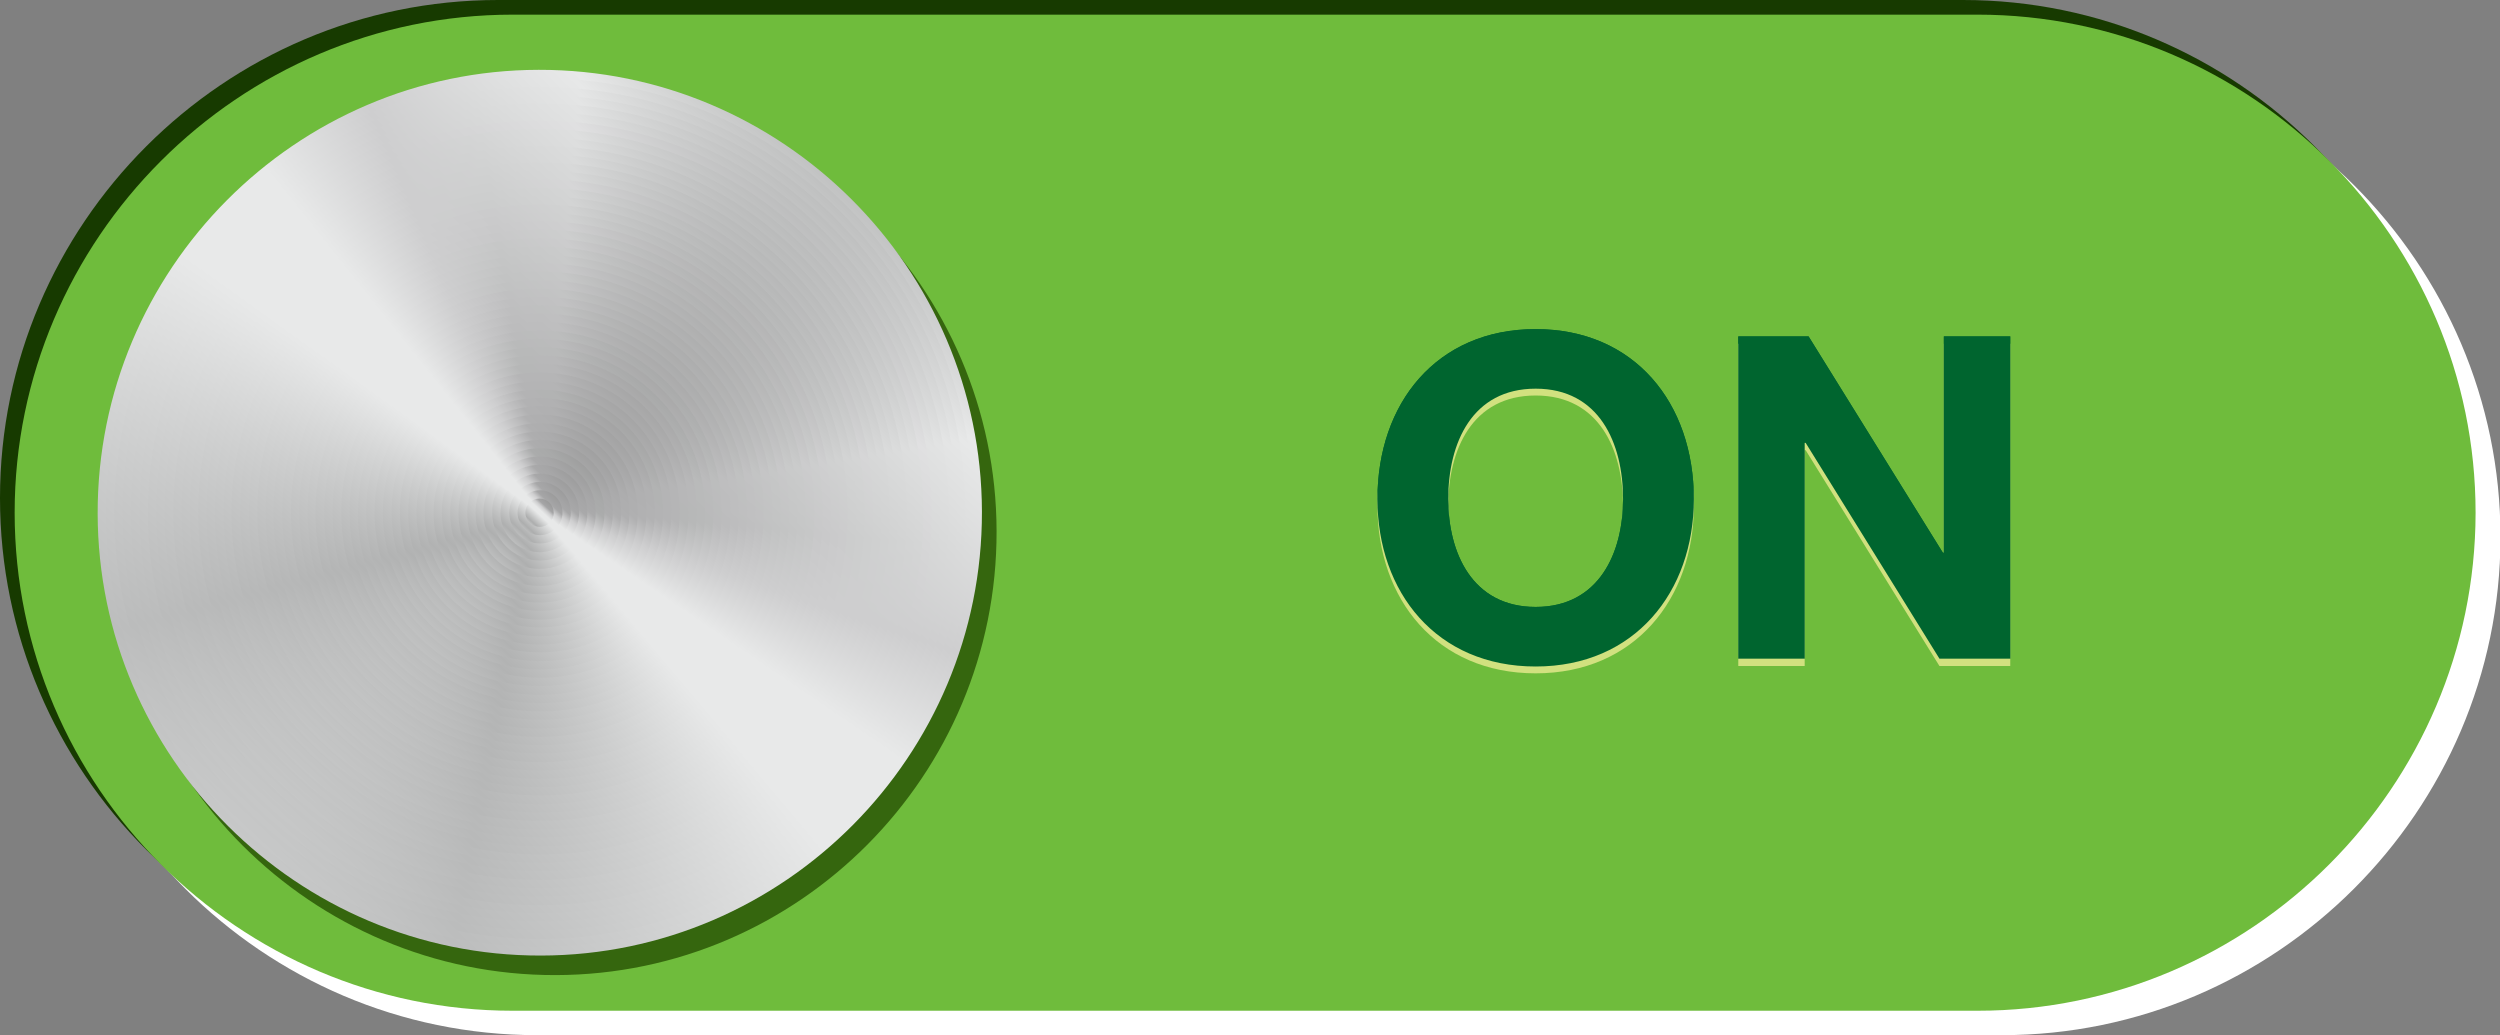 <?xml version="1.0" encoding="utf-8"?>
<!-- Generator: Adobe Illustrator 21.0.0, SVG Export Plug-In . SVG Version: 6.00 Build 0)  -->
<svg version="1.1" id="图层_1" xmlns="http://www.w3.org/2000/svg" xmlns:xlink="http://www.w3.org/1999/xlink" x="0px" y="0px"
	 viewBox="0 0 512 212" width="512px" height="212px"  style="enable-background:new 0 0 512 212;" xml:space="preserve">
<rect x="0" y="0" width="512" height="212" fill="#808080" stroke="none"/>
<style type="text/css">
	.st0{fill-rule:evenodd;clip-rule:evenodd;fill:#173A00;}
	.st1{fill-rule:evenodd;clip-rule:evenodd;fill:#FFFFFF;}
	.st2{fill-rule:evenodd;clip-rule:evenodd;fill:#6FBC3C;}
	.st3{fill-rule:evenodd;clip-rule:evenodd;fill:#35660E;}
	.st4{fill-rule:evenodd;clip-rule:evenodd;fill:url(#SVGID_1_);}
	.st5{fill-rule:evenodd;clip-rule:evenodd;fill:url(#SVGID_2_);}
	.st6{fill-rule:evenodd;clip-rule:evenodd;fill:url(#SVGID_3_);}
	.st7{fill-rule:evenodd;clip-rule:evenodd;fill:url(#SVGID_4_);}
	.st8{fill-rule:evenodd;clip-rule:evenodd;fill:url(#SVGID_5_);}
	.st9{fill-rule:evenodd;clip-rule:evenodd;fill:url(#SVGID_6_);}
	.st10{fill-rule:evenodd;clip-rule:evenodd;fill:url(#SVGID_7_);}
	.st11{fill-rule:evenodd;clip-rule:evenodd;fill:url(#SVGID_8_);}
	.st12{fill-rule:evenodd;clip-rule:evenodd;fill:url(#SVGID_9_);}
	.st13{fill-rule:evenodd;clip-rule:evenodd;fill:url(#SVGID_10_);}
	.st14{fill-rule:evenodd;clip-rule:evenodd;fill:url(#SVGID_11_);}
	.st15{fill-rule:evenodd;clip-rule:evenodd;fill:url(#SVGID_12_);}
	.st16{fill-rule:evenodd;clip-rule:evenodd;fill:url(#SVGID_13_);}
	.st17{fill-rule:evenodd;clip-rule:evenodd;fill:url(#SVGID_14_);}
	.st18{fill-rule:evenodd;clip-rule:evenodd;fill:url(#SVGID_15_);}
	.st19{fill-rule:evenodd;clip-rule:evenodd;fill:url(#SVGID_16_);}
	.st20{fill-rule:evenodd;clip-rule:evenodd;fill:url(#SVGID_17_);}
	.st21{fill-rule:evenodd;clip-rule:evenodd;fill:url(#SVGID_18_);}
	.st22{fill-rule:evenodd;clip-rule:evenodd;fill:url(#SVGID_19_);}
	.st23{fill-rule:evenodd;clip-rule:evenodd;fill:url(#SVGID_20_);}
	.st24{fill-rule:evenodd;clip-rule:evenodd;fill:url(#SVGID_21_);}
	.st25{fill-rule:evenodd;clip-rule:evenodd;fill:url(#SVGID_22_);}
	.st26{fill-rule:evenodd;clip-rule:evenodd;fill:url(#SVGID_23_);}
	.st27{fill-rule:evenodd;clip-rule:evenodd;fill:url(#SVGID_24_);}
	.st28{fill-rule:evenodd;clip-rule:evenodd;fill:url(#SVGID_25_);}
	.st29{fill-rule:evenodd;clip-rule:evenodd;fill:url(#SVGID_26_);}
	.st30{fill-rule:evenodd;clip-rule:evenodd;fill:url(#SVGID_27_);}
	.st31{fill-rule:evenodd;clip-rule:evenodd;fill:url(#SVGID_28_);}
	.st32{fill-rule:evenodd;clip-rule:evenodd;fill:url(#SVGID_29_);}
	.st33{fill-rule:evenodd;clip-rule:evenodd;fill:url(#SVGID_30_);}
	.st34{fill-rule:evenodd;clip-rule:evenodd;fill:url(#SVGID_31_);}
	.st35{fill-rule:evenodd;clip-rule:evenodd;fill:url(#SVGID_32_);}
	.st36{fill-rule:evenodd;clip-rule:evenodd;fill:url(#SVGID_33_);}
	.st37{fill-rule:evenodd;clip-rule:evenodd;fill:url(#SVGID_34_);}
	.st38{fill-rule:evenodd;clip-rule:evenodd;fill:url(#SVGID_35_);}
	.st39{fill-rule:evenodd;clip-rule:evenodd;fill:url(#SVGID_36_);}
	.st40{fill-rule:evenodd;clip-rule:evenodd;fill:url(#SVGID_37_);}
	.st41{fill-rule:evenodd;clip-rule:evenodd;fill:url(#SVGID_38_);}
	.st42{fill-rule:evenodd;clip-rule:evenodd;fill:url(#SVGID_39_);}
	.st43{fill-rule:evenodd;clip-rule:evenodd;fill:url(#SVGID_40_);}
	.st44{fill-rule:evenodd;clip-rule:evenodd;fill:url(#SVGID_41_);}
	.st45{fill-rule:evenodd;clip-rule:evenodd;fill:url(#SVGID_42_);}
	.st46{fill-rule:evenodd;clip-rule:evenodd;fill:url(#SVGID_43_);}
	.st47{fill-rule:evenodd;clip-rule:evenodd;fill:url(#SVGID_44_);}
	.st48{fill-rule:evenodd;clip-rule:evenodd;fill:url(#SVGID_45_);}
	.st49{fill-rule:evenodd;clip-rule:evenodd;fill:url(#SVGID_46_);}
	.st50{fill-rule:evenodd;clip-rule:evenodd;fill:url(#SVGID_47_);}
	.st51{fill-rule:evenodd;clip-rule:evenodd;fill:url(#SVGID_48_);}
	.st52{fill-rule:evenodd;clip-rule:evenodd;fill:url(#SVGID_49_);}
	.st53{fill-rule:evenodd;clip-rule:evenodd;fill:url(#SVGID_50_);}
	.st54{fill-rule:evenodd;clip-rule:evenodd;fill:url(#SVGID_51_);}
	.st55{fill-rule:evenodd;clip-rule:evenodd;fill:url(#SVGID_52_);}
	.st56{fill:#00652F;}
	.st57{fill:#D1E17F;}
</style>
<g>
	<path class="st0" d="M401.9,204H102C45.9,204,0,158.1,0,102V102C0,45.9,45.9,0,102,0l300,0c56.1,0,102,45.9,102,102v0.1
		C503.9,158.1,458,204,401.9,204z"/>
	<path class="st1" d="M410,212h-300c-56.1,0-102-45.9-102-102V110C8.1,53.9,54,8,110.1,8h300c56.1,0,102,45.9,102,102v0.1
		C512,166.1,466.1,212,410,212z"/>
	<path class="st2" d="M405,207H105C48.9,207,3,161.1,3,105V105C3,48.9,48.9,3,105,3h300c56.1,0,102,45.9,102,102v0.1
		C506.9,161.1,461.1,207,405,207z"/>
	<g>
		<path class="st3" d="M204.1,108.8c-0.1-49.9-40.9-90.6-90.8-90.5C63.5,18.4,22.9,59.2,23,109.2c0.1,49.9,40.9,90.6,90.8,90.5
			C163.6,199.6,204.2,158.8,204.1,108.8z"/>
		<path class="st3" d="M202.4,108.8c-0.1-49-40.1-88.9-89-88.8c-48.9,0.1-88.8,40.1-88.7,89.1c0.1,49,40.1,88.9,89,88.8
			C162.7,197.8,202.5,157.8,202.4,108.8z"/>
		<path class="st3" d="M200.7,108.8c-0.1-48-39.3-87.1-87.3-87c-48,0.1-87.1,39.3-87,87.4c0.1,48,39.3,87.1,87.3,87.1
			C161.7,196.1,200.8,156.9,200.7,108.8z"/>
		<path class="st3" d="M199,108.8c-0.1-47.1-38.5-85.4-85.6-85.3C66.3,23.6,28,62.1,28.1,109.2c0.1,47.1,38.5,85.4,85.6,85.3
			C160.8,194.4,199.1,155.9,199,108.8z"/>
		<path class="st3" d="M197.3,108.8c-0.1-46.1-37.8-83.7-83.9-83.6C67.3,25.3,29.8,63,29.8,109.1c0.1,46.1,37.8,83.7,83.9,83.6
			C159.8,192.7,197.3,155,197.3,108.8z"/>
		<path class="st3" d="M195.5,108.9c-0.1-45.2-37-82-82.1-81.9C68.2,27,31.5,64,31.6,109.1c0.1,45.2,37,82,82.1,81.9
			C158.9,191,195.6,154,195.5,108.9z"/>
		<path class="st3" d="M193.8,108.9c-0.1-44.2-36.2-80.3-80.4-80.2c-44.2,0.1-80.2,36.2-80.1,80.5c0.1,44.2,36.2,80.3,80.4,80.2
			C157.9,189.2,193.9,153.1,193.8,108.9z"/>
		<path class="st3" d="M192.1,108.9c-0.1-43.3-35.4-78.5-78.7-78.5C70.1,30.5,34.9,65.8,35,109.1c0.1,43.3,35.4,78.5,78.7,78.5
			C157,187.5,192.2,152.1,192.1,108.9z"/>
		<path class="st3" d="M190.4,108.9c-0.1-42.3-34.7-76.8-77-76.7c-42.3,0.1-76.8,34.7-76.7,77c0.1,42.3,34.7,76.8,77,76.7
			C156,185.8,190.5,151.2,190.4,108.9z"/>
		<path class="st3" d="M188.7,108.9c-0.1-41.4-33.9-75.1-75.2-75c-41.4,0.1-75.1,33.9-75,75.3c0.1,41.4,33.9,75.1,75.2,75
			C155.1,184.1,188.7,150.3,188.7,108.9z"/>
		<path class="st3" d="M186.9,108.9c-0.1-40.4-33.1-73.4-73.5-73.3C73,35.6,40.1,68.7,40.2,109.1c0.1,40.4,33.1,73.4,73.5,73.3
			S187,149.3,186.9,108.9z"/>
		<path class="st3" d="M185.2,108.9c-0.1-39.5-32.3-71.7-71.8-71.6C74,37.4,41.8,69.6,41.9,109.1c0.1,39.5,32.3,71.7,71.8,71.6
			S185.3,148.4,185.2,108.9z"/>
		<path class="st3" d="M183.5,108.9C183.4,70.3,152,38.9,113.4,39s-69.9,31.6-69.8,70.1c0.1,38.6,31.5,69.9,70.1,69.9
			S183.6,147.4,183.5,108.9z"/>
		<path class="st3" d="M181.8,108.9c-0.1-37.6-30.8-68.2-68.4-68.2c-37.6,0.1-68.2,30.8-68.1,68.4c0.1,37.6,30.8,68.2,68.4,68.2
			C151.3,177.2,181.9,146.5,181.8,108.9z"/>
		<path class="st3" d="M180.1,108.9c-0.1-36.7-30-66.5-66.6-66.4C76.8,42.5,47,72.5,47,109.1c0.1,36.7,30,66.5,66.6,66.4
			C150.3,175.5,180.1,145.5,180.1,108.9z"/>
		<path class="st3" d="M178.3,108.9c-0.1-35.7-29.2-64.8-64.9-64.7c-35.7,0.1-64.7,29.2-64.7,65c0.1,35.7,29.2,64.8,64.9,64.7
			C149.4,173.8,178.4,144.6,178.3,108.9z"/>
		<path class="st3" d="M176.6,108.9c-0.1-34.8-28.4-63.1-63.2-63c-34.7,0.1-63,28.5-63,63.2c0.1,34.8,28.4,63.1,63.2,63
			C148.4,172.1,176.7,143.6,176.6,108.9z"/>
		<path class="st3" d="M174.9,108.9c-0.1-33.8-27.7-61.3-61.5-61.3c-33.8,0.1-61.3,27.7-61.2,61.5s27.7,61.3,61.5,61.3
			C147.5,170.3,175,142.7,174.9,108.9z"/>
		<path class="st3" d="M173.2,108.9c-0.1-32.9-26.9-59.6-59.7-59.6c-32.8,0.1-59.6,26.9-59.5,59.8c0.1,32.9,26.9,59.6,59.7,59.6
			C146.5,168.6,173.2,141.8,173.2,108.9z"/>
		<path class="st3" d="M171.5,108.9C171.4,77,145.4,51,113.5,51c-31.9,0.1-57.9,26.1-57.8,58.1c0.1,31.9,26.1,57.9,58,57.8
			C145.6,166.9,171.5,140.8,171.5,108.9z"/>
		<path class="st3" d="M169.8,108.9c-0.1-31-25.3-56.2-56.3-56.1c-31,0.1-56.1,25.4-56.1,56.3c0.1,31,25.3,56.2,56.3,56.1
			C144.6,165.2,169.8,139.9,169.8,108.9z"/>
		<path class="st3" d="M168,108.9c-0.1-30-24.6-54.5-54.6-54.4c-30,0.1-54.4,24.6-54.4,54.6c0.1,30,24.6,54.5,54.6,54.4
			C143.7,163.5,168.1,138.9,168,108.9z"/>
		<path class="st3" d="M166.3,108.9c-0.1-29.1-23.8-52.7-52.9-52.7C84.4,56.3,60.7,80,60.8,109.1c0.1,29.1,23.8,52.7,52.9,52.7
			C142.7,161.7,166.4,138,166.3,108.9z"/>
		<path class="st3" d="M164.6,108.9c-0.1-28.1-23-51-51.1-51c-28.1,0.1-51,23-50.9,51.2c0.1,28.1,23,51,51.1,51
			C141.8,160,164.6,137,164.6,108.9z"/>
		<path class="st3" d="M162.9,108.9c0-27.2-22.2-49.3-49.4-49.3c-27.2,0-49.3,22.3-49.2,49.4c0,27.2,22.2,49.3,49.4,49.3
			C140.8,158.3,162.9,136.1,162.9,108.9z"/>
		<path class="st3" d="M161.2,108.9c0-26.2-21.5-47.6-47.7-47.5c-26.2,0-47.6,21.5-47.5,47.7c0,26.2,21.5,47.6,47.7,47.5
			C139.9,156.6,161.2,135.1,161.2,108.9z"/>
		<path class="st3" d="M159.4,108.9c0-25.3-20.7-45.9-46-45.8c-25.3,0-45.8,20.7-45.8,46c0,25.3,20.7,45.9,46,45.8
			C138.9,154.9,159.5,134.2,159.4,108.9z"/>
		<path class="st3" d="M157.7,108.9c0-24.3-19.9-44.1-44.2-44.1c-24.3,0-44.1,19.9-44.1,44.3c0,24.3,19.9,44.2,44.2,44.1
			C138,153.1,157.8,133.3,157.7,108.9z"/>
		<path class="st3" d="M156,108.9c0-23.4-19.1-42.4-42.5-42.4c-23.4,0-42.4,19.2-42.4,42.5c0,23.4,19.1,42.4,42.5,42.4
			C137,151.4,156,132.3,156,108.9z"/>
		<path class="st3" d="M154.3,108.9c0-22.4-18.4-40.7-40.8-40.7c-22.4,0-40.7,18.4-40.6,40.8c0,22.4,18.4,40.7,40.8,40.7
			C136.1,149.7,154.3,131.4,154.3,108.9z"/>
		<path class="st3" d="M152.6,108.9c0-21.5-17.6-39-39.1-39c-21.5,0-39,17.6-38.9,39.1c0,21.5,17.6,39,39.1,39
			C135.1,148,152.6,130.4,152.6,108.9z"/>
		<path class="st3" d="M150.8,108.9c0-20.5-16.8-37.3-37.3-37.2c-20.5,0-37.2,16.8-37.2,37.4c0,20.5,16.8,37.3,37.3,37.2
			C134.2,146.3,150.9,129.5,150.8,108.9z"/>
		<path class="st3" d="M149.1,108.9c0-19.6-16-35.6-35.6-35.5c-19.6,0-35.5,16-35.5,35.6c0,19.6,16,35.6,35.6,35.5
			C133.2,144.5,149.1,128.5,149.1,108.9z"/>
		<path class="st3" d="M147.4,108.9c0-18.6-15.3-33.8-33.9-33.8c-18.6,0-33.8,15.3-33.8,33.9c0,18.7,15.3,33.8,33.9,33.8
			C132.3,142.8,147.4,127.6,147.4,108.9z"/>
		<path class="st3" d="M145.7,108.9c0-17.7-14.5-32.1-32.2-32.1c-17.7,0-32.1,14.5-32.1,32.2c0,17.7,14.5,32.1,32.2,32.1
			C131.3,141.1,145.7,126.6,145.7,108.9z"/>
		<path class="st3" d="M144,108.9c0-16.8-13.7-30.4-30.5-30.4c-16.7,0-30.4,13.7-30.3,30.5c0,16.8,13.7,30.4,30.5,30.4
			C130.4,139.4,144,125.7,144,108.9z"/>
		<path class="st3" d="M142.2,108.9c0-15.8-12.9-28.7-28.7-28.6c-15.8,0-28.7,12.9-28.6,28.7c0,15.8,12.9,28.7,28.7,28.6
			C129.4,137.7,142.3,124.8,142.2,108.9z"/>
		<path class="st3" d="M140.5,109c0-14.9-12.2-27-27-26.9c-14.8,0-26.9,12.2-26.9,27c0,14.9,12.2,27,27,26.9
			C128.5,136,140.5,123.8,140.5,109z"/>
		<path class="st3" d="M138.8,109c0-13.9-11.4-25.2-25.3-25.2c-13.9,0-25.2,11.4-25.2,25.3c0,13.9,11.4,25.2,25.3,25.2
			C127.5,134.2,138.8,122.9,138.8,109z"/>
		<path class="st3" d="M137.1,109c0-13-10.6-23.5-23.6-23.5c-13,0-23.5,10.6-23.5,23.6c0,13,10.6,23.5,23.6,23.5
			C126.6,132.5,137.1,121.9,137.1,109z"/>
		<path class="st3" d="M135.4,109c0-12-9.8-21.8-21.8-21.8c-12,0-21.8,9.8-21.8,21.9c0,12,9.8,21.8,21.8,21.8
			C125.6,130.8,135.4,121,135.4,109z"/>
		<path class="st3" d="M133.6,109c0-11.1-9.1-20.1-20.1-20.1c-11.1,0-20.1,9.1-20,20.1c0,11.1,9.1,20.1,20.1,20.1
			C124.7,129.1,133.7,120,133.6,109z"/>
		<path class="st3" d="M131.9,109c0-10.1-8.3-18.4-18.4-18.3c-10.1,0-18.3,8.3-18.3,18.4c0,10.1,8.3,18.4,18.4,18.3
			C123.7,127.4,131.9,119.1,131.9,109z"/>
		<path class="st3" d="M130.2,109c0-9.2-7.5-16.6-16.7-16.6c-9.2,0-16.6,7.5-16.6,16.7c0,9.2,7.5,16.6,16.7,16.6
			C122.8,125.6,130.2,118.1,130.2,109z"/>
		<path class="st3" d="M128.5,109c0-8.2-6.7-14.9-14.9-14.9c-8.2,0-14.9,6.7-14.9,15c0,8.2,6.7,14.9,14.9,14.9
			C121.8,123.9,128.5,117.2,128.5,109z"/>
		<path class="st3" d="M126.8,109c0-7.3-6-13.2-13.2-13.2c-7.3,0-13.2,6-13.2,13.2c0,7.3,6,13.2,13.2,13.2
			C120.9,122.2,126.8,116.3,126.8,109z"/>
		<path class="st3" d="M125,109c0-6.3-5.2-11.5-11.5-11.5c-6.3,0-11.5,5.2-11.5,11.5c0,6.3,5.2,11.5,11.5,11.5
			C119.9,120.5,125,115.3,125,109z"/>
		<path class="st3" d="M123.3,109c0-5.4-4.4-9.8-9.8-9.8c-5.4,0-9.8,4.4-9.7,9.8c0,5.4,4.4,9.8,9.8,9.8
			C119,118.8,123.3,114.4,123.3,109z"/>
		<path class="st3" d="M121.6,109c0-4.4-3.6-8-8.1-8c-4.4,0-8,3.6-8,8.1c0,4.4,3.6,8,8.1,8C118,117,121.6,113.4,121.6,109z"/>
		<path class="st3" d="M119.9,109c0-3.5-2.9-6.3-6.3-6.3c-3.5,0-6.3,2.9-6.3,6.3c0,3.5,2.9,6.3,6.3,6.3
			C117.1,115.3,119.9,112.5,119.9,109z"/>
		<path class="st3" d="M118.2,109c0-2.5-2.1-4.6-4.6-4.6c-2.5,0-4.6,2.1-4.6,4.6c0,2.5,2.1,4.6,4.6,4.6
			C116.1,113.6,118.2,111.5,118.2,109z"/>
		<ellipse transform="matrix(1 -1.802835e-03 1.802835e-03 1 -0.196 0.205)" class="st3" cx="113.6" cy="109" rx="2.9" ry="2.9"/>
	</g>
	<g>
		
			<linearGradient id="SVGID_1_" gradientUnits="userSpaceOnUse" x1="-1150.102" y1="449.913" x2="-957.156" y2="629.839" gradientTransform="matrix(-1.801680e-03 -1 1 -1.801680e-03 -431.209 -947.663)">
			<stop  offset="0" style="stop-color:#E8E9E9"/>
			<stop  offset="0.21" style="stop-color:#BCBDBD"/>
			<stop  offset="0.46" style="stop-color:#E8E9E9"/>
			<stop  offset="0.55" style="stop-color:#E8E9E9"/>
			<stop  offset="0.64" style="stop-color:#CECECF"/>
			<stop  offset="0.77" style="stop-color:#E8E9E9"/>
			<stop  offset="0.87" style="stop-color:#B2B3B3"/>
			<stop  offset="0.9" style="stop-color:#E8E9E9"/>
			<stop  offset="1" style="stop-color:#E8E9E9"/>
		</linearGradient>
		<path class="st4" d="M201.1,104.8c-0.1-49.9-40.9-90.6-90.8-90.5C60.5,14.4,19.9,55.2,20,105.2c0.1,49.9,40.9,90.6,90.8,90.5
			C160.6,195.6,201.2,154.8,201.1,104.8z"/>
		
			<linearGradient id="SVGID_2_" gradientUnits="userSpaceOnUse" x1="-1148.271" y1="451.621" x2="-958.986" y2="628.132" gradientTransform="matrix(-1.801680e-03 -1 1 -1.801680e-03 -431.209 -947.663)">
			<stop  offset="0" style="stop-color:#E8E9E9"/>
			<stop  offset="0.21" style="stop-color:#BCBDBD"/>
			<stop  offset="0.46" style="stop-color:#E8E9E9"/>
			<stop  offset="0.55" style="stop-color:#E8E9E9"/>
			<stop  offset="0.64" style="stop-color:#CECECF"/>
			<stop  offset="0.71" style="stop-color:#DBDCDC"/>
			<stop  offset="0.77" style="stop-color:#E7E8E8"/>
			<stop  offset="0.87" style="stop-color:#B1B2B2"/>
			<stop  offset="0.9" style="stop-color:#E7E8E8"/>
			<stop  offset="1" style="stop-color:#E8E9E9"/>
		</linearGradient>
		<path class="st5" d="M199.4,104.8c-0.1-49-40.1-88.9-89-88.8c-48.9,0.1-88.8,40.1-88.7,89.1c0.1,49,40.1,88.9,89,88.8
			C159.7,193.8,199.5,153.8,199.4,104.8z"/>
		
			<linearGradient id="SVGID_3_" gradientUnits="userSpaceOnUse" x1="-1146.439" y1="453.33" x2="-960.816" y2="626.425" gradientTransform="matrix(-1.801680e-03 -1 1 -1.801680e-03 -431.209 -947.663)">
			<stop  offset="0" style="stop-color:#E8E9E9"/>
			<stop  offset="0.21" style="stop-color:#BBBCBC"/>
			<stop  offset="0.46" style="stop-color:#E8E9E9"/>
			<stop  offset="0.55" style="stop-color:#E8E9E9"/>
			<stop  offset="0.64" style="stop-color:#CECECF"/>
			<stop  offset="0.71" style="stop-color:#DADBDB"/>
			<stop  offset="0.77" style="stop-color:#E5E6E6"/>
			<stop  offset="0.87" style="stop-color:#B1B2B2"/>
			<stop  offset="0.9" style="stop-color:#E6E7E7"/>
			<stop  offset="1" style="stop-color:#E8E9E9"/>
		</linearGradient>
		<path class="st6" d="M197.7,104.8c-0.1-48-39.3-87.1-87.3-87c-48,0.1-87.1,39.3-87,87.4c0.1,48,39.3,87.1,87.3,87.1
			C158.7,192.1,197.8,152.9,197.7,104.8z"/>
		
			<linearGradient id="SVGID_4_" gradientUnits="userSpaceOnUse" x1="-1144.607" y1="455.038" x2="-962.646" y2="624.718" gradientTransform="matrix(-1.801680e-03 -1 1 -1.801680e-03 -431.209 -947.663)">
			<stop  offset="0" style="stop-color:#E8E9E9"/>
			<stop  offset="0.21" style="stop-color:#BBBCBC"/>
			<stop  offset="0.46" style="stop-color:#E8E9E9"/>
			<stop  offset="0.55" style="stop-color:#E8E9E9"/>
			<stop  offset="0.64" style="stop-color:#CECECF"/>
			<stop  offset="0.71" style="stop-color:#D9DADA"/>
			<stop  offset="0.77" style="stop-color:#E4E5E5"/>
			<stop  offset="0.87" style="stop-color:#B0B1B1"/>
			<stop  offset="0.9" style="stop-color:#E5E6E6"/>
			<stop  offset="1" style="stop-color:#E8E9E9"/>
		</linearGradient>
		<path class="st7" d="M196,104.8c-0.1-47.1-38.5-85.4-85.6-85.3C63.4,19.6,25,58.1,25.1,105.2c0.1,47.1,38.5,85.4,85.6,85.3
			C157.8,190.4,196.1,151.9,196,104.8z"/>
		
			<linearGradient id="SVGID_5_" gradientUnits="userSpaceOnUse" x1="-1142.775" y1="456.746" x2="-964.477" y2="623.012" gradientTransform="matrix(-1.801680e-03 -1 1 -1.801680e-03 -431.209 -947.663)">
			<stop  offset="0" style="stop-color:#E8E9E9"/>
			<stop  offset="0.21" style="stop-color:#BBBCBC"/>
			<stop  offset="0.46" style="stop-color:#E8E9E9"/>
			<stop  offset="0.55" style="stop-color:#E8E9E9"/>
			<stop  offset="0.64" style="stop-color:#CECECF"/>
			<stop  offset="0.71" style="stop-color:#D8D9D9"/>
			<stop  offset="0.77" style="stop-color:#E2E3E3"/>
			<stop  offset="0.87" style="stop-color:#B0B1B1"/>
			<stop  offset="0.9" style="stop-color:#E5E6E6"/>
			<stop  offset="1" style="stop-color:#E8E9E9"/>
		</linearGradient>
		<path class="st8" d="M194.3,104.8c-0.1-46.1-37.8-83.7-83.9-83.6C64.3,21.3,26.8,59,26.8,105.1c0.1,46.1,37.8,83.7,83.9,83.6
			C156.8,188.7,194.4,151,194.3,104.8z"/>
		
			<linearGradient id="SVGID_6_" gradientUnits="userSpaceOnUse" x1="-1140.943" y1="458.454" x2="-966.307" y2="621.305" gradientTransform="matrix(-1.801680e-03 -1 1 -1.801680e-03 -431.209 -947.663)">
			<stop  offset="0" style="stop-color:#E8E9E9"/>
			<stop  offset="0.21" style="stop-color:#BBBCBC"/>
			<stop  offset="0.46" style="stop-color:#E8E9E9"/>
			<stop  offset="0.55" style="stop-color:#E8E9E9"/>
			<stop  offset="0.64" style="stop-color:#CECECF"/>
			<stop  offset="0.71" style="stop-color:#D7D8D8"/>
			<stop  offset="0.77" style="stop-color:#E1E2E2"/>
			<stop  offset="0.87" style="stop-color:#AFB0B0"/>
			<stop  offset="0.9" style="stop-color:#E4E5E5"/>
			<stop  offset="1" style="stop-color:#E8E9E9"/>
		</linearGradient>
		<path class="st9" d="M192.5,104.9c-0.1-45.2-37-82-82.1-81.9C65.3,23,28.5,60,28.6,105.1c0.1,45.2,37,82,82.1,81.9
			C155.9,187,192.6,150,192.5,104.9z"/>
		
			<linearGradient id="SVGID_7_" gradientUnits="userSpaceOnUse" x1="-1139.111" y1="460.163" x2="-968.138" y2="619.598" gradientTransform="matrix(-1.801680e-03 -1 1 -1.801680e-03 -431.209 -947.663)">
			<stop  offset="0" style="stop-color:#E8E9E9"/>
			<stop  offset="0.21" style="stop-color:#BABBBB"/>
			<stop  offset="0.46" style="stop-color:#E8E9E9"/>
			<stop  offset="0.55" style="stop-color:#E8E9E9"/>
			<stop  offset="0.64" style="stop-color:#CECECF"/>
			<stop  offset="0.71" style="stop-color:#D6D6D7"/>
			<stop  offset="0.77" style="stop-color:#E0E0E1"/>
			<stop  offset="0.87" style="stop-color:#AFB0B0"/>
			<stop  offset="0.9" style="stop-color:#E3E4E4"/>
			<stop  offset="1" style="stop-color:#E8E9E9"/>
		</linearGradient>
		<path class="st10" d="M190.8,104.9c-0.1-44.2-36.2-80.3-80.4-80.2c-44.2,0.1-80.2,36.2-80.1,80.5c0.1,44.2,36.2,80.3,80.4,80.2
			C154.9,185.2,190.9,149.1,190.8,104.9z"/>
		
			<linearGradient id="SVGID_8_" gradientUnits="userSpaceOnUse" x1="-1137.279" y1="461.871" x2="-969.968" y2="617.891" gradientTransform="matrix(-1.801680e-03 -1 1 -1.801680e-03 -431.209 -947.663)">
			<stop  offset="0" style="stop-color:#E8E9E9"/>
			<stop  offset="0.21" style="stop-color:#BABBBB"/>
			<stop  offset="0.46" style="stop-color:#E8E9E9"/>
			<stop  offset="0.55" style="stop-color:#E8E9E9"/>
			<stop  offset="0.64" style="stop-color:#CECECF"/>
			<stop  offset="0.71" style="stop-color:#D4D5D5"/>
			<stop  offset="0.77" style="stop-color:#DEDFDF"/>
			<stop  offset="0.87" style="stop-color:#AEAFAF"/>
			<stop  offset="0.9" style="stop-color:#E2E3E3"/>
			<stop  offset="1" style="stop-color:#E8E9E9"/>
		</linearGradient>
		<path class="st11" d="M189.1,104.9c-0.1-43.3-35.4-78.5-78.7-78.5C67.2,26.5,31.9,61.8,32,105.1c0.1,43.3,35.4,78.5,78.7,78.5
			C154,183.5,189.2,148.1,189.1,104.9z"/>
		
			<linearGradient id="SVGID_9_" gradientUnits="userSpaceOnUse" x1="-1135.447" y1="463.579" x2="-971.799" y2="616.184" gradientTransform="matrix(-1.801680e-03 -1 1 -1.801680e-03 -431.209 -947.663)">
			<stop  offset="0" style="stop-color:#E8E9E9"/>
			<stop  offset="0.21" style="stop-color:#BABBBB"/>
			<stop  offset="0.46" style="stop-color:#E8E9E9"/>
			<stop  offset="0.55" style="stop-color:#E8E9E9"/>
			<stop  offset="0.64" style="stop-color:#CECECF"/>
			<stop  offset="0.71" style="stop-color:#D3D4D4"/>
			<stop  offset="0.77" style="stop-color:#DDDEDE"/>
			<stop  offset="0.87" style="stop-color:#AEAFAF"/>
			<stop  offset="0.9" style="stop-color:#E1E2E2"/>
			<stop  offset="1" style="stop-color:#E8E9E9"/>
		</linearGradient>
		<path class="st12" d="M187.4,104.9c-0.1-42.3-34.7-76.8-77-76.7c-42.3,0.1-76.8,34.7-76.7,77c0.1,42.3,34.7,76.8,77,76.7
			C153,181.8,187.5,147.2,187.4,104.9z"/>
		
			<linearGradient id="SVGID_10_" gradientUnits="userSpaceOnUse" x1="-1133.616" y1="465.287" x2="-973.629" y2="614.477" gradientTransform="matrix(-1.801680e-03 -1 1 -1.801680e-03 -431.209 -947.663)">
			<stop  offset="0" style="stop-color:#E8E9E9"/>
			<stop  offset="0.21" style="stop-color:#B9BABA"/>
			<stop  offset="0.46" style="stop-color:#E8E9E9"/>
			<stop  offset="0.55" style="stop-color:#E8E9E9"/>
			<stop  offset="0.64" style="stop-color:#CECECF"/>
			<stop  offset="0.71" style="stop-color:#D2D3D3"/>
			<stop  offset="0.77" style="stop-color:#DBDCDC"/>
			<stop  offset="0.87" style="stop-color:#ADAEAE"/>
			<stop  offset="0.9" style="stop-color:#E0E1E1"/>
			<stop  offset="1" style="stop-color:#E8E9E9"/>
		</linearGradient>
		<path class="st13" d="M185.7,104.9c-0.1-41.4-33.9-75.1-75.2-75c-41.4,0.1-75.1,33.9-75,75.3c0.1,41.4,33.9,75.1,75.2,75
			C152.1,180.1,185.7,146.3,185.7,104.9z"/>
		
			<linearGradient id="SVGID_11_" gradientUnits="userSpaceOnUse" x1="-1131.784" y1="466.995" x2="-975.46" y2="612.77" gradientTransform="matrix(-1.801680e-03 -1 1 -1.801680e-03 -431.209 -947.663)">
			<stop  offset="0" style="stop-color:#E8E9E9"/>
			<stop  offset="0.21" style="stop-color:#B9BABA"/>
			<stop  offset="0.46" style="stop-color:#E8E9E9"/>
			<stop  offset="0.55" style="stop-color:#E8E9E9"/>
			<stop  offset="0.64" style="stop-color:#CECECF"/>
			<stop  offset="0.71" style="stop-color:#D1D2D2"/>
			<stop  offset="0.77" style="stop-color:#DADBDB"/>
			<stop  offset="0.87" style="stop-color:#ADAEAE"/>
			<stop  offset="0.9" style="stop-color:#DFE0E0"/>
			<stop  offset="1" style="stop-color:#E8E9E9"/>
		</linearGradient>
		<path class="st14" d="M183.9,104.9c-0.1-40.4-33.1-73.4-73.5-73.3C70,31.6,37.1,64.7,37.2,105.1c0.1,40.4,33.1,73.4,73.5,73.3
			S184,145.3,183.9,104.9z"/>
		
			<linearGradient id="SVGID_12_" gradientUnits="userSpaceOnUse" x1="-1129.952" y1="468.703" x2="-977.291" y2="611.063" gradientTransform="matrix(-1.801680e-03 -1 1 -1.801680e-03 -431.209 -947.663)">
			<stop  offset="0" style="stop-color:#E8E9E9"/>
			<stop  offset="0.21" style="stop-color:#B9BABA"/>
			<stop  offset="0.46" style="stop-color:#E8E9E9"/>
			<stop  offset="0.55" style="stop-color:#E8E9E9"/>
			<stop  offset="0.64" style="stop-color:#CECECF"/>
			<stop  offset="0.71" style="stop-color:#D0D1D1"/>
			<stop  offset="0.77" style="stop-color:#D8D9D9"/>
			<stop  offset="0.87" style="stop-color:#ACADAD"/>
			<stop  offset="0.9" style="stop-color:#DFE0E0"/>
			<stop  offset="1" style="stop-color:#E8E9E9"/>
		</linearGradient>
		<path class="st15" d="M182.2,104.9c-0.1-39.5-32.3-71.7-71.8-71.6C71,33.4,38.8,65.6,38.9,105.1c0.1,39.5,32.3,71.7,71.8,71.6
			S182.3,144.4,182.2,104.9z"/>
		
			<linearGradient id="SVGID_13_" gradientUnits="userSpaceOnUse" x1="-1128.121" y1="470.411" x2="-979.121" y2="609.355" gradientTransform="matrix(-1.801680e-03 -1 1 -1.801680e-03 -431.209 -947.663)">
			<stop  offset="0" style="stop-color:#E8E9E9"/>
			<stop  offset="0.21" style="stop-color:#B8B9B9"/>
			<stop  offset="0.46" style="stop-color:#E8E9E9"/>
			<stop  offset="0.55" style="stop-color:#E8E9E9"/>
			<stop  offset="0.64" style="stop-color:#CECECF"/>
			<stop  offset="0.71" style="stop-color:#CFD0D0"/>
			<stop  offset="0.77" style="stop-color:#D7D8D8"/>
			<stop  offset="0.87" style="stop-color:#ACADAD"/>
			<stop  offset="0.9" style="stop-color:#DEDFDF"/>
			<stop  offset="1" style="stop-color:#E8E9E9"/>
		</linearGradient>
		<path class="st16" d="M180.5,104.9C180.4,66.3,149,34.9,110.4,35s-69.9,31.6-69.8,70.1c0.1,38.6,31.5,69.9,70.1,69.9
			S180.6,143.4,180.5,104.9z"/>
		
			<linearGradient id="SVGID_14_" gradientUnits="userSpaceOnUse" x1="-1126.289" y1="472.12" x2="-980.952" y2="607.648" gradientTransform="matrix(-1.801680e-03 -1 1 -1.801680e-03 -431.209 -947.663)">
			<stop  offset="0" style="stop-color:#E8E9E9"/>
			<stop  offset="0.21" style="stop-color:#B8B9B9"/>
			<stop  offset="0.46" style="stop-color:#E8E9E9"/>
			<stop  offset="0.55" style="stop-color:#E8E9E9"/>
			<stop  offset="0.64" style="stop-color:#CECECF"/>
			<stop  offset="0.71" style="stop-color:#CECFCF"/>
			<stop  offset="0.77" style="stop-color:#D6D6D7"/>
			<stop  offset="0.87" style="stop-color:#ABACAC"/>
			<stop  offset="0.9" style="stop-color:#DDDEDE"/>
			<stop  offset="1" style="stop-color:#E8E9E9"/>
		</linearGradient>
		<path class="st17" d="M178.8,104.9c-0.1-37.6-30.8-68.2-68.4-68.2c-37.6,0.1-68.2,30.8-68.1,68.4c0.1,37.6,30.8,68.2,68.4,68.2
			C148.3,173.2,178.9,142.5,178.8,104.9z"/>
		
			<linearGradient id="SVGID_15_" gradientUnits="userSpaceOnUse" x1="-1124.457" y1="473.827" x2="-982.783" y2="605.941" gradientTransform="matrix(-1.801680e-03 -1 1 -1.801680e-03 -431.209 -947.663)">
			<stop  offset="0" style="stop-color:#E8E9E9"/>
			<stop  offset="0.21" style="stop-color:#B8B9B9"/>
			<stop  offset="0.46" style="stop-color:#E8E9E9"/>
			<stop  offset="0.55" style="stop-color:#E8E9E9"/>
			<stop  offset="0.64" style="stop-color:#CECECF"/>
			<stop  offset="0.71" style="stop-color:#CDCECE"/>
			<stop  offset="0.77" style="stop-color:#D4D5D5"/>
			<stop  offset="0.87" style="stop-color:#ABACAC"/>
			<stop  offset="0.9" style="stop-color:#DCDDDD"/>
			<stop  offset="1" style="stop-color:#E8E9E9"/>
		</linearGradient>
		<path class="st18" d="M177.1,104.9c-0.1-36.7-30-66.5-66.6-66.4C73.8,38.5,44,68.5,44,105.1c0.1,36.7,30,66.5,66.6,66.4
			C147.3,171.5,177.1,141.5,177.1,104.9z"/>
		
			<linearGradient id="SVGID_16_" gradientUnits="userSpaceOnUse" x1="-1122.626" y1="475.536" x2="-984.614" y2="604.234" gradientTransform="matrix(-1.801680e-03 -1 1 -1.801680e-03 -431.209 -947.663)">
			<stop  offset="0" style="stop-color:#E8E9E9"/>
			<stop  offset="0.21" style="stop-color:#B8B9B9"/>
			<stop  offset="0.46" style="stop-color:#E8E9E9"/>
			<stop  offset="0.55" style="stop-color:#E8E9E9"/>
			<stop  offset="0.64" style="stop-color:#CECECF"/>
			<stop  offset="0.71" style="stop-color:#CCCDCD"/>
			<stop  offset="0.77" style="stop-color:#D3D4D4"/>
			<stop  offset="0.87" style="stop-color:#AAABAB"/>
			<stop  offset="0.9" style="stop-color:#DBDCDC"/>
			<stop  offset="1" style="stop-color:#E8E9E9"/>
		</linearGradient>
		<path class="st19" d="M175.4,104.9c-0.1-35.7-29.2-64.8-64.9-64.7c-35.7,0.1-64.7,29.2-64.7,65c0.1,35.7,29.2,64.8,64.9,64.7
			C146.4,169.8,175.4,140.6,175.4,104.9z"/>
		
			<linearGradient id="SVGID_17_" gradientUnits="userSpaceOnUse" x1="-1120.794" y1="477.243" x2="-986.445" y2="602.526" gradientTransform="matrix(-1.801680e-03 -1 1 -1.801680e-03 -431.209 -947.663)">
			<stop  offset="0" style="stop-color:#E8E9E9"/>
			<stop  offset="0.21" style="stop-color:#B7B8B8"/>
			<stop  offset="0.46" style="stop-color:#E8E9E9"/>
			<stop  offset="0.55" style="stop-color:#E8E9E9"/>
			<stop  offset="0.64" style="stop-color:#CECECF"/>
			<stop  offset="0.71" style="stop-color:#CBCBCC"/>
			<stop  offset="0.77" style="stop-color:#D1D2D2"/>
			<stop  offset="0.87" style="stop-color:#AAABAB"/>
			<stop  offset="0.9" style="stop-color:#DADBDB"/>
			<stop  offset="1" style="stop-color:#E8E9E9"/>
		</linearGradient>
		<path class="st20" d="M173.6,104.9c-0.1-34.8-28.4-63.1-63.2-63c-34.7,0.1-63,28.5-63,63.2c0.1,34.8,28.4,63.1,63.2,63
			C145.4,168.1,173.7,139.6,173.6,104.9z"/>
		
			<linearGradient id="SVGID_18_" gradientUnits="userSpaceOnUse" x1="-1118.963" y1="478.951" x2="-988.276" y2="600.819" gradientTransform="matrix(-1.801680e-03 -1 1 -1.801680e-03 -431.209 -947.663)">
			<stop  offset="0" style="stop-color:#E8E9E9"/>
			<stop  offset="0.21" style="stop-color:#B7B8B8"/>
			<stop  offset="0.46" style="stop-color:#E8E9E9"/>
			<stop  offset="0.55" style="stop-color:#E8E9E9"/>
			<stop  offset="0.64" style="stop-color:#CECECF"/>
			<stop  offset="0.71" style="stop-color:#CACACB"/>
			<stop  offset="0.77" style="stop-color:#D0D1D1"/>
			<stop  offset="0.87" style="stop-color:#A9AAAA"/>
			<stop  offset="0.9" style="stop-color:#D9DADA"/>
			<stop  offset="1" style="stop-color:#E8E9E9"/>
		</linearGradient>
		<path class="st21" d="M171.9,104.9c-0.1-33.8-27.7-61.3-61.5-61.3c-33.8,0.1-61.3,27.7-61.2,61.5s27.7,61.3,61.5,61.3
			C144.5,166.3,172,138.7,171.9,104.9z"/>
		
			<linearGradient id="SVGID_19_" gradientUnits="userSpaceOnUse" x1="-1117.131" y1="480.659" x2="-990.107" y2="599.111" gradientTransform="matrix(-1.801680e-03 -1 1 -1.801680e-03 -431.209 -947.663)">
			<stop  offset="0" style="stop-color:#E8E9E9"/>
			<stop  offset="0.21" style="stop-color:#B7B8B8"/>
			<stop  offset="0.46" style="stop-color:#E8E9E9"/>
			<stop  offset="0.55" style="stop-color:#E8E9E9"/>
			<stop  offset="0.64" style="stop-color:#CECECF"/>
			<stop  offset="0.71" style="stop-color:#C9C9CA"/>
			<stop  offset="0.77" style="stop-color:#CFCFD0"/>
			<stop  offset="0.87" style="stop-color:#A9A9A9"/>
			<stop  offset="0.9" style="stop-color:#D8D9D9"/>
			<stop  offset="1" style="stop-color:#E8E9E9"/>
		</linearGradient>
		<path class="st22" d="M170.2,104.9c-0.1-32.9-26.9-59.6-59.7-59.6c-32.8,0.1-59.6,26.9-59.5,59.8c0.1,32.9,26.9,59.6,59.7,59.6
			C143.5,164.6,170.3,137.8,170.2,104.9z"/>
		
			<linearGradient id="SVGID_20_" gradientUnits="userSpaceOnUse" x1="-1115.3" y1="482.367" x2="-991.938" y2="597.404" gradientTransform="matrix(-1.801680e-03 -1 1 -1.801680e-03 -431.209 -947.663)">
			<stop  offset="0" style="stop-color:#E8E9E9"/>
			<stop  offset="0.21" style="stop-color:#B6B7B7"/>
			<stop  offset="0.46" style="stop-color:#E8E9E9"/>
			<stop  offset="0.55" style="stop-color:#E8E9E9"/>
			<stop  offset="0.64" style="stop-color:#CECECF"/>
			<stop  offset="0.71" style="stop-color:#C8C8C9"/>
			<stop  offset="0.77" style="stop-color:#CDCECE"/>
			<stop  offset="0.87" style="stop-color:#A8A9A9"/>
			<stop  offset="0.9" style="stop-color:#D8D9D9"/>
			<stop  offset="1" style="stop-color:#E8E9E9"/>
		</linearGradient>
		<path class="st23" d="M168.5,104.9C168.4,73,142.4,47,110.5,47c-31.9,0.1-57.9,26.1-57.8,58.1c0.1,31.9,26.1,57.9,58,57.8
			C142.6,162.9,168.5,136.8,168.5,104.9z"/>
		
			<linearGradient id="SVGID_21_" gradientUnits="userSpaceOnUse" x1="-1113.468" y1="484.075" x2="-993.769" y2="595.696" gradientTransform="matrix(-1.801680e-03 -1 1 -1.801680e-03 -431.209 -947.663)">
			<stop  offset="0" style="stop-color:#E8E9E9"/>
			<stop  offset="0.21" style="stop-color:#B6B7B7"/>
			<stop  offset="0.46" style="stop-color:#E8E9E9"/>
			<stop  offset="0.55" style="stop-color:#E8E9E9"/>
			<stop  offset="0.64" style="stop-color:#CECECF"/>
			<stop  offset="0.71" style="stop-color:#C6C7C7"/>
			<stop  offset="0.77" style="stop-color:#CCCCCD"/>
			<stop  offset="0.87" style="stop-color:#A8A8A8"/>
			<stop  offset="0.9" style="stop-color:#D7D8D8"/>
			<stop  offset="1" style="stop-color:#E8E9E9"/>
		</linearGradient>
		<path class="st24" d="M166.8,104.9c-0.1-31-25.3-56.2-56.3-56.1c-31,0.1-56.1,25.4-56.1,56.3c0.1,31,25.3,56.2,56.3,56.1
			C141.6,161.2,166.8,135.9,166.8,104.9z"/>
		
			<linearGradient id="SVGID_22_" gradientUnits="userSpaceOnUse" x1="-1111.637" y1="485.783" x2="-995.601" y2="593.988" gradientTransform="matrix(-1.801680e-03 -1 1 -1.801680e-03 -431.209 -947.663)">
			<stop  offset="0" style="stop-color:#E8E9E9"/>
			<stop  offset="0.21" style="stop-color:#B6B7B7"/>
			<stop  offset="0.46" style="stop-color:#E8E9E9"/>
			<stop  offset="0.55" style="stop-color:#E8E9E9"/>
			<stop  offset="0.64" style="stop-color:#CECECF"/>
			<stop  offset="0.71" style="stop-color:#C5C6C6"/>
			<stop  offset="0.77" style="stop-color:#CACBCB"/>
			<stop  offset="0.87" style="stop-color:#A7A8A8"/>
			<stop  offset="0.9" style="stop-color:#D6D7D7"/>
			<stop  offset="1" style="stop-color:#E8E9E9"/>
		</linearGradient>
		<path class="st25" d="M165,104.9c-0.1-30-24.6-54.5-54.6-54.4c-30,0.1-54.4,24.6-54.4,54.6c0.1,30,24.6,54.5,54.6,54.4
			C140.7,159.5,165.1,134.9,165,104.9z"/>
		
			<linearGradient id="SVGID_23_" gradientUnits="userSpaceOnUse" x1="-1109.805" y1="487.491" x2="-997.432" y2="592.281" gradientTransform="matrix(-1.801680e-03 -1 1 -1.801680e-03 -431.209 -947.663)">
			<stop  offset="0" style="stop-color:#E8E9E9"/>
			<stop  offset="0.21" style="stop-color:#B6B7B7"/>
			<stop  offset="0.46" style="stop-color:#E8E9E9"/>
			<stop  offset="0.55" style="stop-color:#E8E9E9"/>
			<stop  offset="0.64" style="stop-color:#CECECF"/>
			<stop  offset="0.71" style="stop-color:#C4C5C5"/>
			<stop  offset="0.77" style="stop-color:#C9CACA"/>
			<stop  offset="0.87" style="stop-color:#A7A7A7"/>
			<stop  offset="0.9" style="stop-color:#D5D6D6"/>
			<stop  offset="1" style="stop-color:#E8E9E9"/>
		</linearGradient>
		<path class="st26" d="M163.3,104.9c-0.1-29.1-23.8-52.7-52.9-52.7C81.4,52.3,57.8,76,57.8,105.1c0.1,29.1,23.8,52.7,52.9,52.7
			C139.7,157.7,163.4,134,163.3,104.9z"/>
		
			<linearGradient id="SVGID_24_" gradientUnits="userSpaceOnUse" x1="-1107.974" y1="489.199" x2="-999.263" y2="590.573" gradientTransform="matrix(-1.801680e-03 -1 1 -1.801680e-03 -431.209 -947.663)">
			<stop  offset="0" style="stop-color:#E8E9E9"/>
			<stop  offset="0.21" style="stop-color:#B5B6B6"/>
			<stop  offset="0.46" style="stop-color:#E8E9E9"/>
			<stop  offset="0.55" style="stop-color:#E8E9E9"/>
			<stop  offset="0.64" style="stop-color:#CECECF"/>
			<stop  offset="0.71" style="stop-color:#C3C4C4"/>
			<stop  offset="0.77" style="stop-color:#C8C8C9"/>
			<stop  offset="0.87" style="stop-color:#A6A7A7"/>
			<stop  offset="0.9" style="stop-color:#D4D5D5"/>
			<stop  offset="1" style="stop-color:#E8E9E9"/>
		</linearGradient>
		<path class="st27" d="M161.6,104.9c-0.1-28.1-23-51-51.1-51c-28.1,0.1-51,23-50.9,51.2c0.1,28.1,23,51,51.1,51
			C138.8,156,161.6,133,161.6,104.9z"/>
		
			<linearGradient id="SVGID_25_" gradientUnits="userSpaceOnUse" x1="-1106.143" y1="490.906" x2="-1001.095" y2="588.865" gradientTransform="matrix(-1.801680e-03 -1 1 -1.801680e-03 -431.209 -947.663)">
			<stop  offset="0" style="stop-color:#E8E9E9"/>
			<stop  offset="0.21" style="stop-color:#B5B6B6"/>
			<stop  offset="0.46" style="stop-color:#E8E9E9"/>
			<stop  offset="0.55" style="stop-color:#E8E9E9"/>
			<stop  offset="0.64" style="stop-color:#CECECF"/>
			<stop  offset="0.71" style="stop-color:#C2C3C3"/>
			<stop  offset="0.77" style="stop-color:#C6C7C7"/>
			<stop  offset="0.87" style="stop-color:#A6A6A6"/>
			<stop  offset="0.9" style="stop-color:#D3D4D4"/>
			<stop  offset="1" style="stop-color:#E8E9E9"/>
		</linearGradient>
		<path class="st28" d="M159.9,104.9c0-27.2-22.2-49.3-49.4-49.3c-27.2,0-49.3,22.3-49.2,49.4c0,27.2,22.2,49.3,49.4,49.3
			C137.8,154.3,159.9,132.1,159.9,104.9z"/>
		
			<linearGradient id="SVGID_26_" gradientUnits="userSpaceOnUse" x1="-1104.312" y1="492.614" x2="-1002.926" y2="587.157" gradientTransform="matrix(-1.801680e-03 -1 1 -1.801680e-03 -431.209 -947.663)">
			<stop  offset="0" style="stop-color:#E8E9E9"/>
			<stop  offset="0.21" style="stop-color:#B5B6B6"/>
			<stop  offset="0.46" style="stop-color:#E8E9E9"/>
			<stop  offset="0.55" style="stop-color:#E8E9E9"/>
			<stop  offset="0.64" style="stop-color:#CECECF"/>
			<stop  offset="0.71" style="stop-color:#C1C2C2"/>
			<stop  offset="0.77" style="stop-color:#C5C5C6"/>
			<stop  offset="0.87" style="stop-color:#A5A6A6"/>
			<stop  offset="0.9" style="stop-color:#D2D3D3"/>
			<stop  offset="1" style="stop-color:#E8E9E9"/>
		</linearGradient>
		<path class="st29" d="M158.2,104.9c0-26.2-21.5-47.6-47.7-47.5c-26.2,0-47.6,21.5-47.5,47.7c0,26.2,21.5,47.6,47.7,47.5
			C136.9,152.6,158.2,131.1,158.2,104.9z"/>
		
			<linearGradient id="SVGID_27_" gradientUnits="userSpaceOnUse" x1="-1102.48" y1="494.322" x2="-1004.758" y2="585.449" gradientTransform="matrix(-1.801680e-03 -1 1 -1.801680e-03 -431.209 -947.663)">
			<stop  offset="0" style="stop-color:#E8E9E9"/>
			<stop  offset="0.21" style="stop-color:#B4B5B5"/>
			<stop  offset="0.46" style="stop-color:#E8E9E9"/>
			<stop  offset="0.55" style="stop-color:#E8E9E9"/>
			<stop  offset="0.64" style="stop-color:#CECECF"/>
			<stop  offset="0.71" style="stop-color:#C0C0C1"/>
			<stop  offset="0.77" style="stop-color:#C3C4C4"/>
			<stop  offset="0.87" style="stop-color:#A5A5A5"/>
			<stop  offset="0.9" style="stop-color:#D2D3D3"/>
			<stop  offset="1" style="stop-color:#E8E9E9"/>
		</linearGradient>
		<path class="st30" d="M156.4,104.9c0-25.3-20.7-45.9-46-45.8c-25.3,0-45.8,20.7-45.8,46c0,25.3,20.7,45.9,46,45.8
			C135.9,150.9,156.5,130.2,156.4,104.9z"/>
		
			<linearGradient id="SVGID_28_" gradientUnits="userSpaceOnUse" x1="-1100.649" y1="496.029" x2="-1006.589" y2="583.741" gradientTransform="matrix(-1.801680e-03 -1 1 -1.801680e-03 -431.209 -947.663)">
			<stop  offset="0" style="stop-color:#E8E9E9"/>
			<stop  offset="0.21" style="stop-color:#B4B5B5"/>
			<stop  offset="0.46" style="stop-color:#E8E9E9"/>
			<stop  offset="0.55" style="stop-color:#E8E9E9"/>
			<stop  offset="0.64" style="stop-color:#CECECF"/>
			<stop  offset="0.71" style="stop-color:#BFBFC0"/>
			<stop  offset="0.77" style="stop-color:#C2C2C3"/>
			<stop  offset="0.87" style="stop-color:#A4A5A5"/>
			<stop  offset="0.9" style="stop-color:#D1D2D2"/>
			<stop  offset="1" style="stop-color:#E8E9E9"/>
		</linearGradient>
		<path class="st31" d="M154.7,104.9c0-24.3-19.9-44.1-44.2-44.1c-24.3,0-44.1,19.9-44.1,44.3c0,24.3,19.9,44.2,44.2,44.1
			C135,149.1,154.8,129.3,154.7,104.9z"/>
		
			<linearGradient id="SVGID_29_" gradientUnits="userSpaceOnUse" x1="-1098.818" y1="497.737" x2="-1008.421" y2="582.033" gradientTransform="matrix(-1.801680e-03 -1 1 -1.801680e-03 -431.209 -947.663)">
			<stop  offset="0" style="stop-color:#E8E9E9"/>
			<stop  offset="0.21" style="stop-color:#B4B5B5"/>
			<stop  offset="0.46" style="stop-color:#E8E9E9"/>
			<stop  offset="0.55" style="stop-color:#E8E9E9"/>
			<stop  offset="0.64" style="stop-color:#CECECF"/>
			<stop  offset="0.71" style="stop-color:#BEBEBF"/>
			<stop  offset="0.77" style="stop-color:#C0C1C1"/>
			<stop  offset="0.87" style="stop-color:#A4A4A4"/>
			<stop  offset="0.9" style="stop-color:#D0D1D1"/>
			<stop  offset="1" style="stop-color:#E8E9E9"/>
		</linearGradient>
		<path class="st32" d="M153,104.9c0-23.4-19.1-42.4-42.5-42.4c-23.4,0-42.4,19.2-42.4,42.5c0,23.4,19.1,42.4,42.5,42.4
			C134,147.4,153,128.3,153,104.9z"/>
		
			<linearGradient id="SVGID_30_" gradientUnits="userSpaceOnUse" x1="-1096.987" y1="499.445" x2="-1010.253" y2="580.325" gradientTransform="matrix(-1.801680e-03 -1 1 -1.801680e-03 -431.209 -947.663)">
			<stop  offset="0" style="stop-color:#E8E9E9"/>
			<stop  offset="0.21" style="stop-color:#B3B4B4"/>
			<stop  offset="0.46" style="stop-color:#E8E9E9"/>
			<stop  offset="0.55" style="stop-color:#E8E9E9"/>
			<stop  offset="0.64" style="stop-color:#CECECF"/>
			<stop  offset="0.71" style="stop-color:#BDBDBE"/>
			<stop  offset="0.77" style="stop-color:#BFBFC0"/>
			<stop  offset="0.87" style="stop-color:#A3A4A4"/>
			<stop  offset="0.9" style="stop-color:#CFD0D0"/>
			<stop  offset="1" style="stop-color:#E8E9E9"/>
		</linearGradient>
		<path class="st33" d="M151.3,104.9c0-22.4-18.4-40.7-40.8-40.7c-22.4,0-40.7,18.4-40.6,40.8c0,22.4,18.4,40.7,40.8,40.7
			C133.1,145.7,151.3,127.4,151.3,104.9z"/>
		
			<linearGradient id="SVGID_31_" gradientUnits="userSpaceOnUse" x1="-1095.156" y1="501.152" x2="-1012.084" y2="578.617" gradientTransform="matrix(-1.801680e-03 -1 1 -1.801680e-03 -431.209 -947.663)">
			<stop  offset="0" style="stop-color:#E8E9E9"/>
			<stop  offset="0.21" style="stop-color:#B3B4B4"/>
			<stop  offset="0.46" style="stop-color:#E8E9E9"/>
			<stop  offset="0.55" style="stop-color:#E8E9E9"/>
			<stop  offset="0.64" style="stop-color:#CECECF"/>
			<stop  offset="0.71" style="stop-color:#BCBCBD"/>
			<stop  offset="0.77" style="stop-color:#BEBEBF"/>
			<stop  offset="0.87" style="stop-color:#A3A3A3"/>
			<stop  offset="0.9" style="stop-color:#CECFCF"/>
			<stop  offset="1" style="stop-color:#E8E9E9"/>
		</linearGradient>
		<path class="st34" d="M149.6,104.9c0-21.5-17.6-39-39.1-39c-21.5,0-39,17.6-38.9,39.1c0,21.5,17.6,39,39.1,39
			C132.1,144,149.6,126.4,149.6,104.9z"/>
		
			<linearGradient id="SVGID_32_" gradientUnits="userSpaceOnUse" x1="-1093.324" y1="502.86" x2="-1013.916" y2="576.909" gradientTransform="matrix(-1.801680e-03 -1 1 -1.801680e-03 -431.209 -947.663)">
			<stop  offset="0" style="stop-color:#E8E9E9"/>
			<stop  offset="0.21" style="stop-color:#B3B4B4"/>
			<stop  offset="0.46" style="stop-color:#E8E9E9"/>
			<stop  offset="0.55" style="stop-color:#E8E9E9"/>
			<stop  offset="0.64" style="stop-color:#CECECF"/>
			<stop  offset="0.71" style="stop-color:#BBBBBC"/>
			<stop  offset="0.77" style="stop-color:#BCBDBD"/>
			<stop  offset="0.87" style="stop-color:#A2A3A3"/>
			<stop  offset="0.9" style="stop-color:#CDCECE"/>
			<stop  offset="1" style="stop-color:#E8E9E9"/>
		</linearGradient>
		<path class="st35" d="M147.8,104.9c0-20.5-16.8-37.3-37.3-37.2c-20.5,0-37.2,16.8-37.2,37.4c0,20.5,16.8,37.3,37.3,37.2
			C131.2,142.3,147.9,125.5,147.8,104.9z"/>
		
			<linearGradient id="SVGID_33_" gradientUnits="userSpaceOnUse" x1="-1091.493" y1="504.567" x2="-1015.748" y2="575.201" gradientTransform="matrix(-1.801680e-03 -1 1 -1.801680e-03 -431.209 -947.663)">
			<stop  offset="0" style="stop-color:#E8E9E9"/>
			<stop  offset="0.21" style="stop-color:#B3B4B4"/>
			<stop  offset="0.46" style="stop-color:#E8E9E9"/>
			<stop  offset="0.55" style="stop-color:#E8E9E9"/>
			<stop  offset="0.64" style="stop-color:#CECECF"/>
			<stop  offset="0.71" style="stop-color:#B9BABA"/>
			<stop  offset="0.77" style="stop-color:#BBBBBC"/>
			<stop  offset="0.87" style="stop-color:#A2A2A2"/>
			<stop  offset="0.9" style="stop-color:#CCCDCD"/>
			<stop  offset="1" style="stop-color:#E8E9E9"/>
		</linearGradient>
		<path class="st36" d="M146.1,104.9c0-19.6-16-35.6-35.6-35.5c-19.6,0-35.5,16-35.5,35.6c0,19.6,16,35.6,35.6,35.5
			C130.2,140.5,146.2,124.5,146.1,104.9z"/>
		
			<linearGradient id="SVGID_34_" gradientUnits="userSpaceOnUse" x1="-1089.662" y1="506.275" x2="-1017.58" y2="573.493" gradientTransform="matrix(-1.801680e-03 -1 1 -1.801680e-03 -431.209 -947.663)">
			<stop  offset="0" style="stop-color:#E8E9E9"/>
			<stop  offset="0.21" style="stop-color:#B2B3B3"/>
			<stop  offset="0.46" style="stop-color:#E8E9E9"/>
			<stop  offset="0.55" style="stop-color:#E8E9E9"/>
			<stop  offset="0.64" style="stop-color:#CECECF"/>
			<stop  offset="0.71" style="stop-color:#B8B9B9"/>
			<stop  offset="0.77" style="stop-color:#B9BABA"/>
			<stop  offset="0.87" style="stop-color:#A1A2A2"/>
			<stop  offset="0.9" style="stop-color:#CCCDCD"/>
			<stop  offset="1" style="stop-color:#E8E9E9"/>
		</linearGradient>
		<path class="st37" d="M144.4,104.9c0-18.6-15.3-33.8-33.9-33.8c-18.6,0-33.8,15.3-33.8,33.9c0,18.7,15.3,33.8,33.9,33.8
			C129.3,138.8,144.4,123.6,144.4,104.9z"/>
		
			<linearGradient id="SVGID_35_" gradientUnits="userSpaceOnUse" x1="-1087.831" y1="507.982" x2="-1019.412" y2="571.784" gradientTransform="matrix(-1.801680e-03 -1 1 -1.801680e-03 -431.209 -947.663)">
			<stop  offset="0" style="stop-color:#E8E9E9"/>
			<stop  offset="0.21" style="stop-color:#B2B3B3"/>
			<stop  offset="0.46" style="stop-color:#E8E9E9"/>
			<stop  offset="0.55" style="stop-color:#E8E9E9"/>
			<stop  offset="0.64" style="stop-color:#CECECF"/>
			<stop  offset="0.71" style="stop-color:#B7B8B8"/>
			<stop  offset="0.77" style="stop-color:#B8B8B9"/>
			<stop  offset="0.87" style="stop-color:#A1A1A1"/>
			<stop  offset="0.9" style="stop-color:#CBCCCC"/>
			<stop  offset="1" style="stop-color:#E8E9E9"/>
		</linearGradient>
		<path class="st38" d="M142.7,104.9c0-17.7-14.5-32.1-32.2-32.1c-17.7,0-32.1,14.5-32.1,32.2c0,17.7,14.5,32.1,32.2,32.1
			C128.3,137.1,142.7,122.6,142.7,104.9z"/>
		
			<linearGradient id="SVGID_36_" gradientUnits="userSpaceOnUse" x1="-1086" y1="509.69" x2="-1021.244" y2="570.076" gradientTransform="matrix(-1.801680e-03 -1 1 -1.801680e-03 -431.209 -947.663)">
			<stop  offset="0" style="stop-color:#E8E9E9"/>
			<stop  offset="0.21" style="stop-color:#B2B3B3"/>
			<stop  offset="0.46" style="stop-color:#E8E9E9"/>
			<stop  offset="0.55" style="stop-color:#E8E9E9"/>
			<stop  offset="0.64" style="stop-color:#CECECF"/>
			<stop  offset="0.71" style="stop-color:#B6B7B7"/>
			<stop  offset="0.77" style="stop-color:#B7B7B8"/>
			<stop  offset="0.87" style="stop-color:#A0A0A0"/>
			<stop  offset="0.9" style="stop-color:#CACBCB"/>
			<stop  offset="1" style="stop-color:#E8E9E9"/>
		</linearGradient>
		<path class="st39" d="M141,104.9c0-16.8-13.7-30.4-30.5-30.4c-16.7,0-30.4,13.7-30.3,30.5c0,16.8,13.7,30.4,30.5,30.4
			C127.4,135.4,141,121.7,141,104.9z"/>
		
			<linearGradient id="SVGID_37_" gradientUnits="userSpaceOnUse" x1="-1084.169" y1="511.397" x2="-1023.076" y2="568.368" gradientTransform="matrix(-1.801680e-03 -1 1 -1.801680e-03 -431.209 -947.663)">
			<stop  offset="0" style="stop-color:#E8E9E9"/>
			<stop  offset="0.21" style="stop-color:#B1B2B2"/>
			<stop  offset="0.46" style="stop-color:#E8E9E9"/>
			<stop  offset="0.55" style="stop-color:#E8E9E9"/>
			<stop  offset="0.64" style="stop-color:#CECECF"/>
			<stop  offset="0.71" style="stop-color:#B5B5B6"/>
			<stop  offset="0.77" style="stop-color:#B5B5B6"/>
			<stop  offset="0.87" style="stop-color:#A0A0A0"/>
			<stop  offset="0.9" style="stop-color:#C9CACA"/>
			<stop  offset="1" style="stop-color:#E8E9E9"/>
		</linearGradient>
		<path class="st40" d="M139.2,104.9c0-15.8-12.9-28.7-28.7-28.6c-15.8,0-28.7,12.9-28.6,28.7c0,15.8,12.9,28.7,28.7,28.6
			C126.4,133.7,139.3,120.8,139.2,104.9z"/>
		
			<linearGradient id="SVGID_38_" gradientUnits="userSpaceOnUse" x1="-1082.338" y1="513.105" x2="-1024.908" y2="566.659" gradientTransform="matrix(-1.801680e-03 -1 1 -1.801680e-03 -431.209 -947.663)">
			<stop  offset="0" style="stop-color:#E8E9E9"/>
			<stop  offset="0.21" style="stop-color:#B1B2B2"/>
			<stop  offset="0.46" style="stop-color:#E8E9E9"/>
			<stop  offset="0.55" style="stop-color:#E8E9E9"/>
			<stop  offset="0.64" style="stop-color:#CECECF"/>
			<stop  offset="0.71" style="stop-color:#B4B4B5"/>
			<stop  offset="0.77" style="stop-color:#B4B4B5"/>
			<stop  offset="0.87" style="stop-color:#9F9F9F"/>
			<stop  offset="0.9" style="stop-color:#C8C9C9"/>
			<stop  offset="1" style="stop-color:#E8E9E9"/>
		</linearGradient>
		<path class="st41" d="M137.5,105c0-14.9-12.2-27-27-26.9c-14.8,0-26.9,12.2-26.9,27c0,14.9,12.2,27,27,26.9
			C125.5,132,137.5,119.8,137.5,105z"/>
		
			<linearGradient id="SVGID_39_" gradientUnits="userSpaceOnUse" x1="-1080.507" y1="514.812" x2="-1026.74" y2="564.951" gradientTransform="matrix(-1.801680e-03 -1 1 -1.801680e-03 -431.209 -947.663)">
			<stop  offset="0" style="stop-color:#E8E9E9"/>
			<stop  offset="0.21" style="stop-color:#B1B2B2"/>
			<stop  offset="0.46" style="stop-color:#E8E9E9"/>
			<stop  offset="0.55" style="stop-color:#E8E9E9"/>
			<stop  offset="0.64" style="stop-color:#CECECF"/>
			<stop  offset="0.71" style="stop-color:#B3B3B4"/>
			<stop  offset="0.77" style="stop-color:#B2B3B3"/>
			<stop  offset="0.87" style="stop-color:#9F9F9F"/>
			<stop  offset="0.9" style="stop-color:#C7C8C8"/>
			<stop  offset="1" style="stop-color:#E8E9E9"/>
		</linearGradient>
		<path class="st42" d="M135.8,105c0-13.9-11.4-25.2-25.3-25.2c-13.9,0-25.2,11.4-25.2,25.3c0,13.9,11.4,25.2,25.3,25.2
			C124.5,130.2,135.8,118.9,135.8,105z"/>
		
			<linearGradient id="SVGID_40_" gradientUnits="userSpaceOnUse" x1="-1078.676" y1="516.519" x2="-1028.572" y2="563.242" gradientTransform="matrix(-1.801680e-03 -1 1 -1.801680e-03 -431.209 -947.663)">
			<stop  offset="0" style="stop-color:#E8E9E9"/>
			<stop  offset="0.21" style="stop-color:#B1B2B2"/>
			<stop  offset="0.46" style="stop-color:#E8E9E9"/>
			<stop  offset="0.55" style="stop-color:#E8E9E9"/>
			<stop  offset="0.64" style="stop-color:#CECECF"/>
			<stop  offset="0.71" style="stop-color:#B2B2B3"/>
			<stop  offset="0.77" style="stop-color:#B1B1B2"/>
			<stop  offset="0.87" style="stop-color:#9E9E9E"/>
			<stop  offset="0.9" style="stop-color:#C6C7C7"/>
			<stop  offset="1" style="stop-color:#E8E9E9"/>
		</linearGradient>
		<path class="st43" d="M134.1,105c0-13-10.6-23.5-23.6-23.5C97.6,81.5,87,92.1,87,105c0,13,10.6,23.5,23.6,23.5
			C123.6,128.5,134.1,117.9,134.1,105z"/>
		
			<linearGradient id="SVGID_41_" gradientUnits="userSpaceOnUse" x1="-1076.845" y1="518.227" x2="-1030.404" y2="561.534" gradientTransform="matrix(-1.801680e-03 -1 1 -1.801680e-03 -431.209 -947.663)">
			<stop  offset="0" style="stop-color:#E8E9E9"/>
			<stop  offset="0.21" style="stop-color:#B0B1B1"/>
			<stop  offset="0.46" style="stop-color:#E8E9E9"/>
			<stop  offset="0.55" style="stop-color:#E8E9E9"/>
			<stop  offset="0.64" style="stop-color:#CECECF"/>
			<stop  offset="0.71" style="stop-color:#B1B1B2"/>
			<stop  offset="0.77" style="stop-color:#B0B0B1"/>
			<stop  offset="0.87" style="stop-color:#9E9E9E"/>
			<stop  offset="0.9" style="stop-color:#C5C6C6"/>
			<stop  offset="1" style="stop-color:#E8E9E9"/>
		</linearGradient>
		<path class="st44" d="M132.4,105c0-12-9.8-21.8-21.8-21.8c-12,0-21.8,9.8-21.8,21.9c0,12,9.8,21.8,21.8,21.8
			C122.6,126.8,132.4,117,132.4,105z"/>
		
			<linearGradient id="SVGID_42_" gradientUnits="userSpaceOnUse" x1="-1075.015" y1="519.934" x2="-1032.236" y2="559.825" gradientTransform="matrix(-1.801680e-03 -1 1 -1.801680e-03 -431.209 -947.663)">
			<stop  offset="0" style="stop-color:#E8E9E9"/>
			<stop  offset="0.21" style="stop-color:#B0B1B1"/>
			<stop  offset="0.46" style="stop-color:#E8E9E9"/>
			<stop  offset="0.55" style="stop-color:#E8E9E9"/>
			<stop  offset="0.64" style="stop-color:#CECECF"/>
			<stop  offset="0.71" style="stop-color:#B0B0B1"/>
			<stop  offset="0.77" style="stop-color:#AEAEAF"/>
			<stop  offset="0.87" style="stop-color:#9D9D9D"/>
			<stop  offset="0.9" style="stop-color:#C5C6C6"/>
			<stop  offset="1" style="stop-color:#E8E9E9"/>
		</linearGradient>
		<path class="st45" d="M130.6,105c0-11.1-9.1-20.1-20.1-20.1c-11.1,0-20.1,9.1-20,20.1c0,11.1,9.1,20.1,20.1,20.1
			C121.7,125.1,130.7,116,130.6,105z"/>
		
			<linearGradient id="SVGID_43_" gradientUnits="userSpaceOnUse" x1="-1073.184" y1="521.641" x2="-1034.069" y2="558.116" gradientTransform="matrix(-1.801680e-03 -1 1 -1.801680e-03 -431.209 -947.663)">
			<stop  offset="0" style="stop-color:#E8E9E9"/>
			<stop  offset="0.21" style="stop-color:#B0B1B1"/>
			<stop  offset="0.46" style="stop-color:#E8E9E9"/>
			<stop  offset="0.55" style="stop-color:#E8E9E9"/>
			<stop  offset="0.64" style="stop-color:#CECECF"/>
			<stop  offset="0.71" style="stop-color:#AFAFB0"/>
			<stop  offset="0.77" style="stop-color:#ADADAE"/>
			<stop  offset="0.87" style="stop-color:#9D9D9D"/>
			<stop  offset="0.9" style="stop-color:#C4C5C5"/>
			<stop  offset="1" style="stop-color:#E8E9E9"/>
		</linearGradient>
		<path class="st46" d="M128.9,105c0-10.1-8.3-18.4-18.4-18.3c-10.1,0-18.3,8.3-18.3,18.4c0,10.1,8.3,18.4,18.4,18.3
			C120.7,123.4,128.9,115.1,128.9,105z"/>
		
			<linearGradient id="SVGID_44_" gradientUnits="userSpaceOnUse" x1="-1071.353" y1="523.348" x2="-1035.901" y2="556.408" gradientTransform="matrix(-1.801680e-03 -1 1 -1.801680e-03 -431.209 -947.663)">
			<stop  offset="0" style="stop-color:#E8E9E9"/>
			<stop  offset="0.21" style="stop-color:#AFB0B0"/>
			<stop  offset="0.46" style="stop-color:#E8E9E9"/>
			<stop  offset="0.55" style="stop-color:#E8E9E9"/>
			<stop  offset="0.64" style="stop-color:#CECECF"/>
			<stop  offset="0.71" style="stop-color:#AEAEAF"/>
			<stop  offset="0.77" style="stop-color:#ABABAC"/>
			<stop  offset="0.87" style="stop-color:#9C9C9C"/>
			<stop  offset="0.9" style="stop-color:#C3C4C4"/>
			<stop  offset="1" style="stop-color:#E8E9E9"/>
		</linearGradient>
		<path class="st47" d="M127.2,105c0-9.2-7.5-16.6-16.7-16.6c-9.2,0-16.6,7.5-16.6,16.7c0,9.2,7.5,16.6,16.7,16.6
			C119.8,121.6,127.2,114.1,127.2,105z"/>
		
			<linearGradient id="SVGID_45_" gradientUnits="userSpaceOnUse" x1="-1069.522" y1="525.056" x2="-1037.734" y2="554.699" gradientTransform="matrix(-1.801680e-03 -1 1 -1.801680e-03 -431.209 -947.663)">
			<stop  offset="0" style="stop-color:#E8E9E9"/>
			<stop  offset="0.21" style="stop-color:#AFB0B0"/>
			<stop  offset="0.46" style="stop-color:#E8E9E9"/>
			<stop  offset="0.55" style="stop-color:#E8E9E9"/>
			<stop  offset="0.64" style="stop-color:#CECECF"/>
			<stop  offset="0.71" style="stop-color:#ADADAE"/>
			<stop  offset="0.77" style="stop-color:#AAAAAB"/>
			<stop  offset="0.87" style="stop-color:#9C9C9C"/>
			<stop  offset="0.9" style="stop-color:#C2C3C3"/>
			<stop  offset="1" style="stop-color:#E8E9E9"/>
		</linearGradient>
		<path class="st48" d="M125.5,105c0-8.2-6.7-14.9-14.9-14.9c-8.2,0-14.9,6.7-14.9,15c0,8.2,6.7,14.9,14.9,14.9
			C118.8,119.9,125.5,113.2,125.5,105z"/>
		
			<linearGradient id="SVGID_46_" gradientUnits="userSpaceOnUse" x1="-1067.691" y1="526.763" x2="-1039.566" y2="552.99" gradientTransform="matrix(-1.801680e-03 -1 1 -1.801680e-03 -431.209 -947.663)">
			<stop  offset="0" style="stop-color:#E8E9E9"/>
			<stop  offset="0.21" style="stop-color:#AFB0B0"/>
			<stop  offset="0.46" style="stop-color:#E8E9E9"/>
			<stop  offset="0.55" style="stop-color:#E8E9E9"/>
			<stop  offset="0.64" style="stop-color:#CECECF"/>
			<stop  offset="0.71" style="stop-color:#ABACAC"/>
			<stop  offset="0.77" style="stop-color:#A8A9A9"/>
			<stop  offset="0.87" style="stop-color:#9B9B9B"/>
			<stop  offset="0.9" style="stop-color:#C1C2C2"/>
			<stop  offset="1" style="stop-color:#E8E9E9"/>
		</linearGradient>
		<path class="st49" d="M123.8,105c0-7.3-6-13.2-13.2-13.2c-7.3,0-13.2,6-13.2,13.2c0,7.3,6,13.2,13.2,13.2
			C117.9,118.2,123.8,112.3,123.8,105z"/>
		
			<linearGradient id="SVGID_47_" gradientUnits="userSpaceOnUse" x1="-1065.861" y1="528.47" x2="-1041.399" y2="551.281" gradientTransform="matrix(-1.801680e-03 -1 1 -1.801680e-03 -431.209 -947.663)">
			<stop  offset="0" style="stop-color:#E8E9E9"/>
			<stop  offset="0.21" style="stop-color:#AEAFAF"/>
			<stop  offset="0.46" style="stop-color:#E8E9E9"/>
			<stop  offset="0.55" style="stop-color:#E8E9E9"/>
			<stop  offset="0.64" style="stop-color:#CECECF"/>
			<stop  offset="0.71" style="stop-color:#AAAAAB"/>
			<stop  offset="0.77" style="stop-color:#A7A7A8"/>
			<stop  offset="0.87" style="stop-color:#9B9B9B"/>
			<stop  offset="0.9" style="stop-color:#C0C1C1"/>
			<stop  offset="1" style="stop-color:#E8E9E9"/>
		</linearGradient>
		<path class="st50" d="M122,105c0-6.3-5.2-11.5-11.5-11.5c-6.3,0-11.5,5.2-11.5,11.5c0,6.3,5.2,11.5,11.5,11.5
			C116.9,116.5,122.1,111.3,122,105z"/>
		
			<linearGradient id="SVGID_48_" gradientUnits="userSpaceOnUse" x1="-1064.03" y1="530.177" x2="-1043.231" y2="549.572" gradientTransform="matrix(-1.801680e-03 -1 1 -1.801680e-03 -431.209 -947.663)">
			<stop  offset="0" style="stop-color:#E8E9E9"/>
			<stop  offset="0.21" style="stop-color:#AEAFAF"/>
			<stop  offset="0.46" style="stop-color:#E8E9E9"/>
			<stop  offset="0.55" style="stop-color:#E8E9E9"/>
			<stop  offset="0.64" style="stop-color:#CECECF"/>
			<stop  offset="0.71" style="stop-color:#A9A9AA"/>
			<stop  offset="0.77" style="stop-color:#A6A6A7"/>
			<stop  offset="0.87" style="stop-color:#9A9A9A"/>
			<stop  offset="0.9" style="stop-color:#BFC0C0"/>
			<stop  offset="1" style="stop-color:#E8E9E9"/>
		</linearGradient>
		<path class="st51" d="M120.3,105c0-5.4-4.4-9.8-9.8-9.8c-5.4,0-9.8,4.4-9.7,9.8c0,5.4,4.4,9.8,9.8,9.8
			C116,114.8,120.3,110.4,120.3,105z"/>
		
			<linearGradient id="SVGID_49_" gradientUnits="userSpaceOnUse" x1="-1062.199" y1="531.884" x2="-1045.064" y2="547.864" gradientTransform="matrix(-1.801680e-03 -1 1 -1.801680e-03 -431.209 -947.663)">
			<stop  offset="0" style="stop-color:#E8E9E9"/>
			<stop  offset="0.21" style="stop-color:#AEAFAF"/>
			<stop  offset="0.46" style="stop-color:#E8E9E9"/>
			<stop  offset="0.55" style="stop-color:#E8E9E9"/>
			<stop  offset="0.64" style="stop-color:#CECECF"/>
			<stop  offset="0.71" style="stop-color:#A8A8A9"/>
			<stop  offset="0.77" style="stop-color:#A4A4A5"/>
			<stop  offset="0.87" style="stop-color:#9A9A9A"/>
			<stop  offset="0.9" style="stop-color:#BFC0C0"/>
			<stop  offset="1" style="stop-color:#E8E9E9"/>
		</linearGradient>
		<path class="st52" d="M118.6,105c0-4.4-3.6-8-8.1-8c-4.4,0-8,3.6-8,8.1c0,4.4,3.6,8,8.1,8C115,113,118.6,109.4,118.6,105z"/>
		
			<linearGradient id="SVGID_50_" gradientUnits="userSpaceOnUse" x1="-1060.369" y1="533.591" x2="-1046.897" y2="546.154" gradientTransform="matrix(-1.801680e-03 -1 1 -1.801680e-03 -431.209 -947.663)">
			<stop  offset="0" style="stop-color:#E8E9E9"/>
			<stop  offset="0.21" style="stop-color:#AEAFAF"/>
			<stop  offset="0.46" style="stop-color:#E8E9E9"/>
			<stop  offset="0.55" style="stop-color:#E8E9E9"/>
			<stop  offset="0.64" style="stop-color:#CECECF"/>
			<stop  offset="0.71" style="stop-color:#A7A7A8"/>
			<stop  offset="0.77" style="stop-color:#A3A3A4"/>
			<stop  offset="0.87" style="stop-color:#999999"/>
			<stop  offset="0.9" style="stop-color:#BEBFBF"/>
			<stop  offset="1" style="stop-color:#E8E9E9"/>
		</linearGradient>
		<path class="st53" d="M116.9,105c0-3.5-2.9-6.3-6.3-6.3c-3.5,0-6.3,2.9-6.3,6.3c0,3.5,2.9,6.3,6.3,6.3
			C114.1,111.3,116.9,108.5,116.9,105z"/>
		
			<linearGradient id="SVGID_51_" gradientUnits="userSpaceOnUse" x1="-1058.538" y1="535.298" x2="-1048.729" y2="544.445" gradientTransform="matrix(-1.801680e-03 -1 1 -1.801680e-03 -431.209 -947.663)">
			<stop  offset="0" style="stop-color:#E8E9E9"/>
			<stop  offset="0.21" style="stop-color:#ADAEAE"/>
			<stop  offset="0.46" style="stop-color:#E8E9E9"/>
			<stop  offset="0.55" style="stop-color:#E8E9E9"/>
			<stop  offset="0.64" style="stop-color:#CECECF"/>
			<stop  offset="0.71" style="stop-color:#A6A6A7"/>
			<stop  offset="0.77" style="stop-color:#A1A1A2"/>
			<stop  offset="0.87" style="stop-color:#999999"/>
			<stop  offset="0.9" style="stop-color:#BDBEBE"/>
			<stop  offset="1" style="stop-color:#E8E9E9"/>
		</linearGradient>
		<path class="st54" d="M115.2,105c0-2.5-2.1-4.6-4.6-4.6c-2.5,0-4.6,2.1-4.6,4.6c0,2.5,2.1,4.6,4.6,4.6
			C113.1,109.6,115.2,107.5,115.2,105z"/>
		
			<linearGradient id="SVGID_52_" gradientUnits="userSpaceOnUse" x1="-1056.708" y1="537.005" x2="-1050.562" y2="542.736" gradientTransform="matrix(-1.801680e-03 -1 1 -1.801680e-03 -431.209 -947.663)">
			<stop  offset="0" style="stop-color:#E8E9E9"/>
			<stop  offset="0.21" style="stop-color:#ADAEAE"/>
			<stop  offset="0.46" style="stop-color:#E8E9E9"/>
			<stop  offset="0.55" style="stop-color:#E8E9E9"/>
			<stop  offset="0.64" style="stop-color:#CECECF"/>
			<stop  offset="0.71" style="stop-color:#A5A5A6"/>
			<stop  offset="0.87" style="stop-color:#989898"/>
			<stop  offset="0.9" style="stop-color:#BCBDBD"/>
			<stop  offset="1" style="stop-color:#E8E9E9"/>
		</linearGradient>
		<path class="st55" d="M113.4,105c0-1.6-1.3-2.9-2.9-2.9c-1.6,0-2.9,1.3-2.9,2.9c0,1.6,1.3,2.9,2.9,2.9
			C112.2,107.9,113.4,106.6,113.4,105z"/>
	</g>
	<g>
		<g>
			<path class="st56" d="M314.5,67.4c20.3,0,32.4,15.2,32.4,34.8c0,19-12.1,34.3-32.4,34.3c-20.3,0-32.4-15.2-32.4-34.3
				C282.1,82.6,294.2,67.4,314.5,67.4z M314.5,124.3c13,0,17.9-11.1,17.9-22.1c0-11.5-4.9-22.6-17.9-22.6c-13,0-17.9,11.1-17.9,22.6
				C296.6,113.2,301.5,124.3,314.5,124.3z"/>
			<path class="st56" d="M356,68.9h14.4l27.5,44.3h0.2V68.9h13.6v66h-14.5l-27.4-44.2h-0.2v44.2H356V68.9z"/>
		</g>
		<g>
			<path class="st57" d="M314.5,68.8c20.3,0,32.4,15.2,32.4,34.8c0,19-12.1,34.3-32.4,34.3c-20.3,0-32.4-15.2-32.4-34.3
				C282.1,84,294.2,68.8,314.5,68.8z M314.5,125.7c13,0,17.9-11.1,17.9-22.1c0-11.5-4.9-22.6-17.9-22.6c-13,0-17.9,11.1-17.9,22.6
				C296.6,114.6,301.5,125.7,314.5,125.7z"/>
			<path class="st57" d="M356,70.4h14.4l27.5,44.3h0.2V70.4h13.6v66h-14.5l-27.4-44.2h-0.2v44.2H356V70.4z"/>
		</g>
		<g>
			<path class="st56" d="M314.5,67.4c20.3,0,32.4,15.2,32.4,34.8c0,19-12.1,34.3-32.4,34.3c-20.3,0-32.4-15.2-32.4-34.3
				C282.1,82.6,294.2,67.4,314.5,67.4z M314.5,124.3c13,0,17.9-11.1,17.9-22.1c0-11.5-4.9-22.6-17.9-22.6c-13,0-17.9,11.1-17.9,22.6
				C296.6,113.2,301.5,124.3,314.5,124.3z"/>
			<path class="st56" d="M356,68.9h14.4l27.5,44.3h0.2V68.9h13.6v66h-14.5l-27.4-44.2h-0.2v44.2H356V68.9z"/>
		</g>
	</g>
</g>
</svg>

